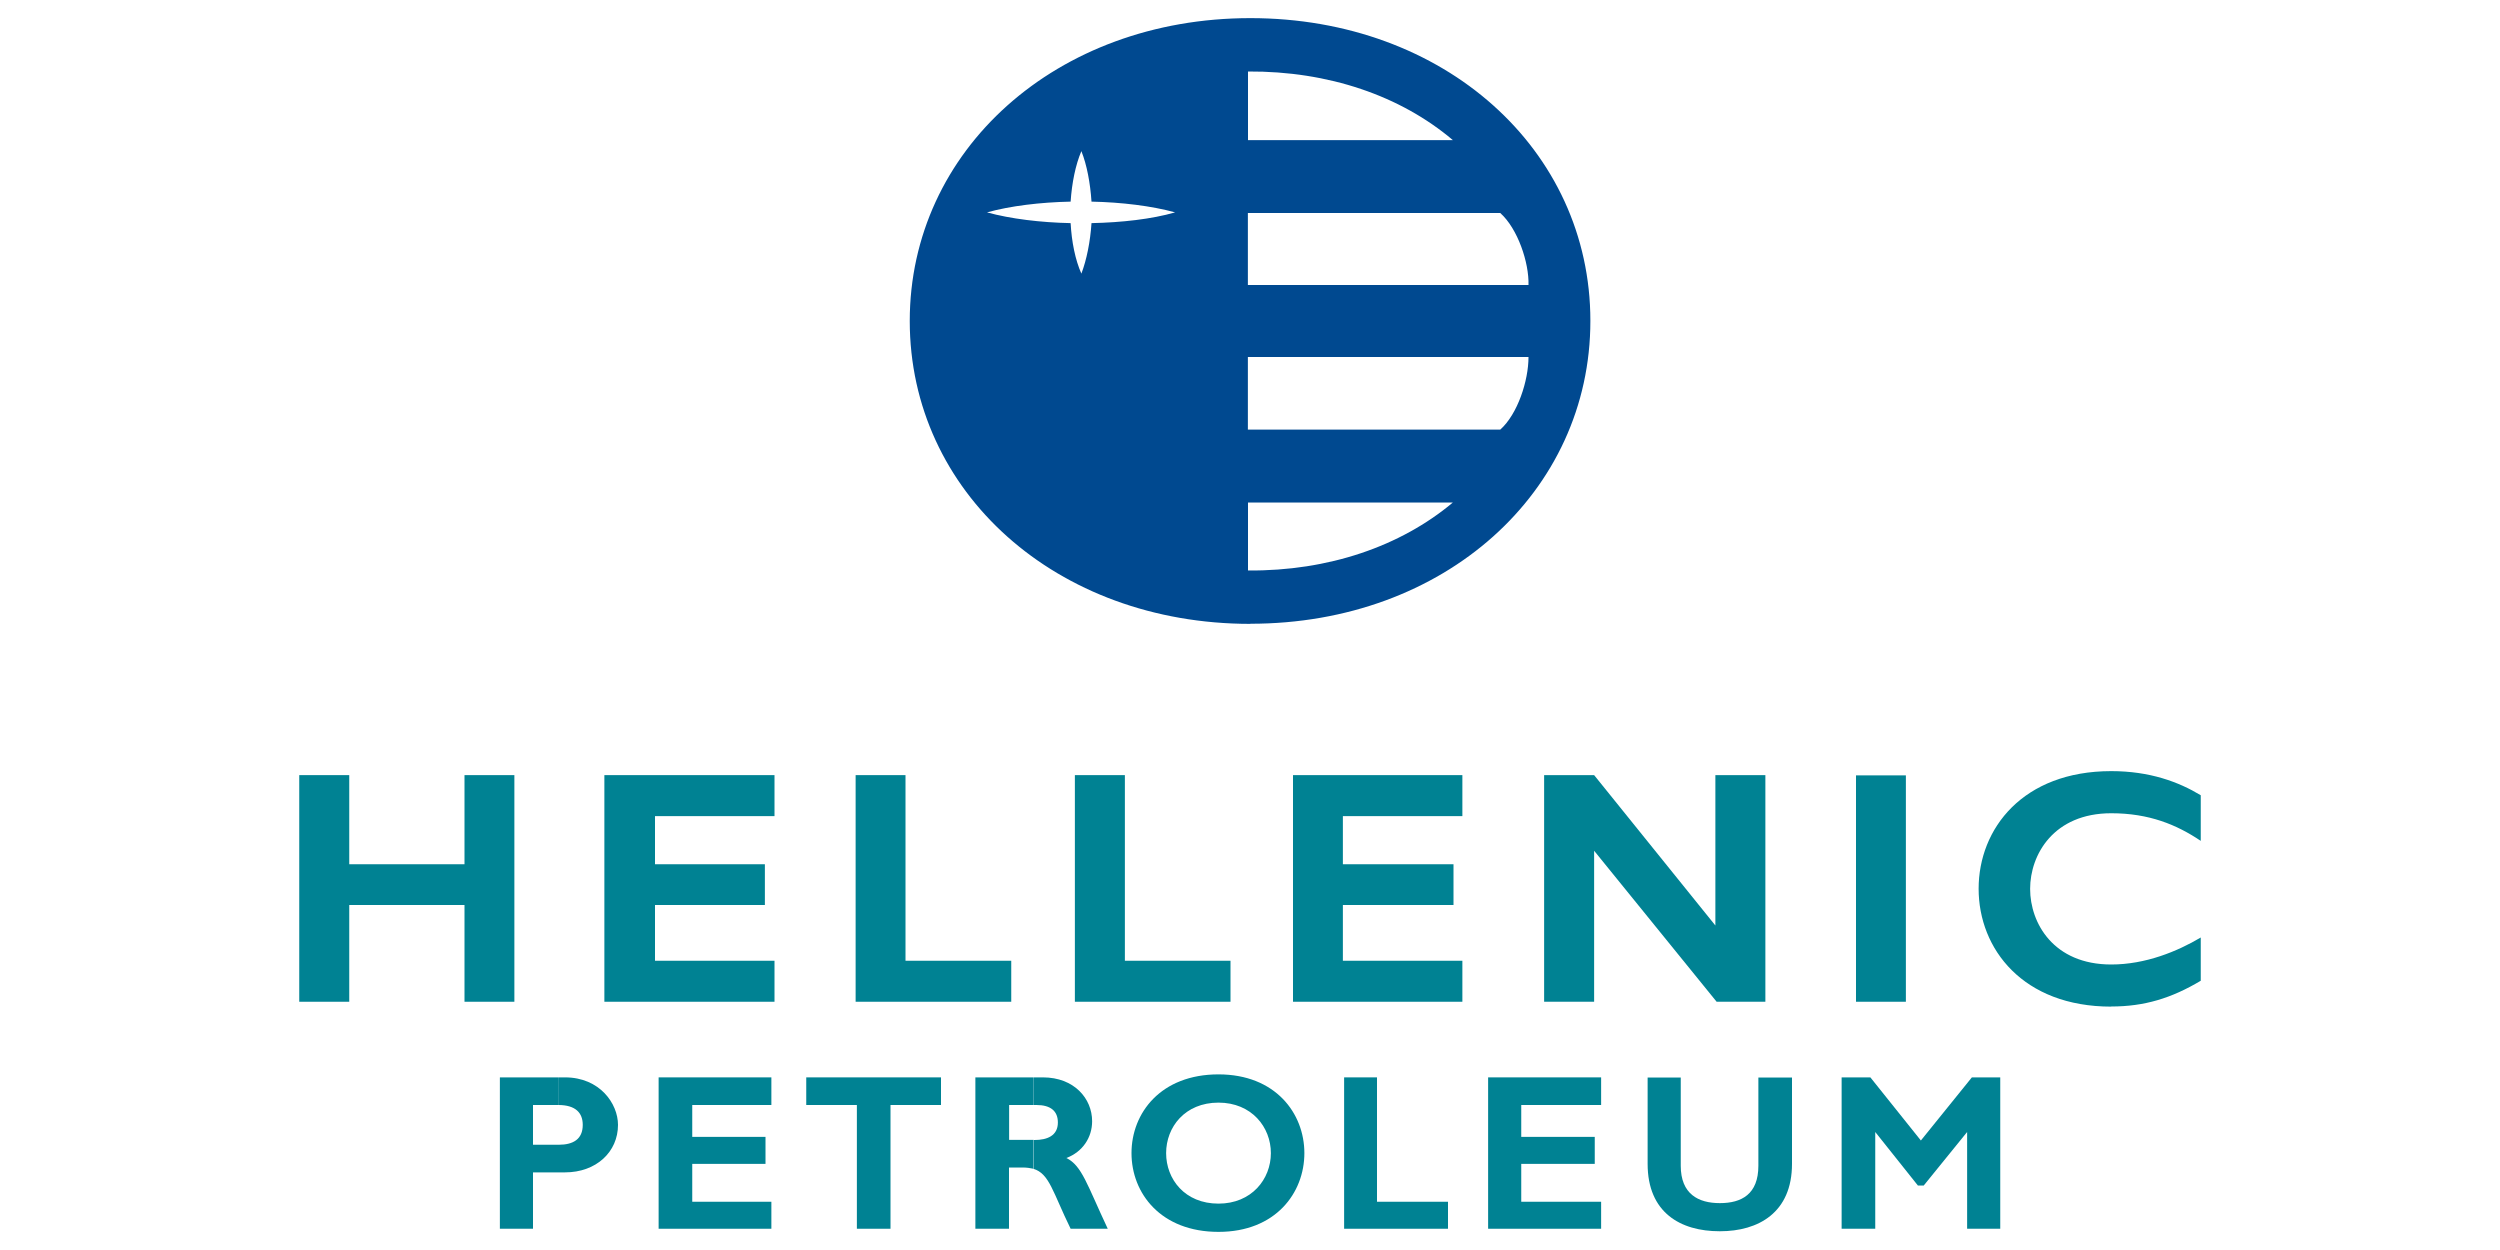 <?xml version="1.0" encoding="UTF-8"?>
<svg id="Layer_1" data-name="Layer 1" xmlns="http://www.w3.org/2000/svg" viewBox="0 0 200 100">
  <defs>
    <style>
      .cls-1, .cls-2 {
        fill: #008293;
      }

      .cls-3 {
        fill: none;
      }

      .cls-2, .cls-4 {
        fill-rule: evenodd;
      }

      .cls-4 {
        fill: #004990;
      }
    </style>
  </defs>
  <rect class="cls-3" width="200" height="100"/>
  <g id="Layer_1-2" data-name="Layer 1-2">
    <path class="cls-4" d="M85.65,17.85c-2.4-.05-4.8-.34-6.69-.86,1.87-.52,4.28-.81,6.69-.86.1-1.49.39-2.94.86-4.04.44,1.1.71,2.55.81,4.04,2.4.05,4.8.34,6.69.86-1.87.54-4.28.81-6.69.86-.1,1.49-.39,2.94-.81,4.04-.49-1.1-.78-2.55-.86-4.04M122.28,22.8c.05-1.79-.86-4.51-2.26-5.76h-20.19v5.76s22.45,0,22.45,0ZM122.28,28.56c0,1.88-.86,4.56-2.26,5.81h-20.19v-5.81s22.45,0,22.45,0ZM116.23,11.21c-4.19-3.55-9.95-5.53-16.39-5.49v5.49h16.39ZM116.23,40.2c-4.19,3.51-9.95,5.49-16.39,5.44v-5.44h16.39ZM100.03,49.9c15.52,0,27.2-10.53,27.2-24.23S115.55,1.45,100.03,1.45s-27.25,10.57-27.25,24.23,11.69,24.23,27.25,24.23v-.02Z"/>
    <polyline class="cls-2" points="37.16 80.14 37.16 72.4 27.94 72.4 27.94 80.14 23.94 80.14 23.94 62.01 27.94 62.01 27.94 69.14 37.16 69.14 37.16 62.01 41.15 62.01 41.15 80.14 37.16 80.14"/>
    <polyline class="cls-2" points="48.35 80.14 48.35 62.01 61.96 62.01 61.96 65.29 52.4 65.29 52.4 69.14 61.19 69.14 61.19 72.4 52.4 72.4 52.4 76.86 61.96 76.86 61.96 80.14 48.35 80.14"/>
    <polyline class="cls-2" points="68.45 80.14 68.45 62.01 72.44 62.01 72.44 76.86 80.9 76.86 80.9 80.14 68.45 80.14"/>
    <polyline class="cls-2" points="85.99 80.14 85.99 62.01 89.99 62.01 89.99 76.86 98.44 76.86 98.44 80.14 85.99 80.14"/>
    <polyline class="cls-2" points="103.44 80.14 103.44 62.01 116.99 62.01 116.99 65.29 107.43 65.29 107.43 69.14 116.28 69.14 116.28 72.4 107.43 72.4 107.43 76.86 116.99 76.86 116.99 80.14 103.44 80.14"/>
    <polyline class="cls-2" points="137.33 80.14 127.53 68.06 127.53 80.14 123.53 80.14 123.53 62.01 127.53 62.01 137.23 74.04 137.23 62.01 141.23 62.01 141.23 80.14 137.33 80.14"/>
    <path class="cls-1" d="M152.47,80.14h-3.99v-18.11h3.99v18.11Z"/>
    <path class="cls-2" d="M168.9,80.53c-7.06,0-10.61-4.61-10.61-9.43s3.55-9.41,10.61-9.41c3.08,0,5.39.86,7.16,1.93v3.65c-1.93-1.3-4.14-2.21-7.16-2.21-4.61,0-6.49,3.31-6.49,6.05s1.87,6.05,6.49,6.05c2.74,0,5.29-1.05,7.16-2.16v3.46c-2.35,1.4-4.51,2.06-7.16,2.06"/>
    <path class="cls-2" d="M44.65,93.79h-2.01v4.51h-2.65v-12.11h4.66v2.21h-2.01v3.18h2.01v2.21M45.19,93.79h-.54v-2.21h.05c1.15,0,1.92-.44,1.92-1.59,0-.96-.57-1.59-1.96-1.59v-2.21h.54c2.79,0,4.24,2.11,4.24,3.8,0,2.16-1.74,3.8-4.24,3.8Z"/>
    <polyline class="cls-2" points="52.69 98.3 52.69 86.19 61.71 86.19 61.71 88.4 55.38 88.4 55.38 90.95 61.24 90.95 61.24 93.11 55.38 93.11 55.38 96.14 61.71 96.14 61.71 98.3 52.69 98.3"/>
    <polyline class="cls-2" points="71.24 88.4 71.24 98.3 68.55 98.3 68.55 88.4 64.5 88.4 64.5 86.19 75.28 86.19 75.28 88.4 71.24 88.4"/>
    <path class="cls-2" d="M82.68,93.5c-.24-.05-.54-.1-.86-.1h-1.1v4.9h-2.69v-12.11h4.66v2.21h-1.96v2.79h1.96v2.3M85.65,98.3c-1.44-2.94-1.69-4.41-2.99-4.8v-2.3h.1c1.01,0,1.87-.34,1.87-1.4,0-.91-.57-1.4-1.72-1.4h-.24v-2.21h.76c2.5,0,3.94,1.69,3.94,3.51,0,1.3-.76,2.45-2.06,2.94,1.25.62,1.64,2.11,3.31,5.66h-2.99.02Z"/>
    <path class="cls-2" d="M97.48,98.55c-4.61,0-6.96-3.08-6.96-6.3s2.35-6.3,6.96-6.3v2.26c-2.69,0-4.19,1.96-4.19,4.04s1.49,4.04,4.19,4.04v2.26M97.48,85.95c4.56,0,6.87,3.12,6.87,6.3s-2.3,6.3-6.87,6.3v-2.26c2.65,0,4.19-1.96,4.19-4.04s-1.54-4.04-4.19-4.04v-2.26Z"/>
    <polyline class="cls-2" points="107.53 98.3 107.53 86.19 110.16 86.19 110.16 96.14 115.84 96.14 115.84 98.3 107.53 98.3"/>
    <polyline class="cls-2" points="119.05 98.3 119.05 86.19 128.09 86.19 128.09 88.4 121.7 88.4 121.7 90.95 127.58 90.95 127.58 93.11 121.7 93.11 121.7 96.14 128.09 96.14 128.09 98.3 119.05 98.3"/>
    <path class="cls-2" d="M137.57,98.5c-3.13,0-5.76-1.49-5.76-5.39v-6.91h2.65v7.06c0,2.26,1.4,2.99,3.13,2.99s3.08-.71,3.08-2.99v-7.06h2.69v6.91c0,3.9-2.69,5.39-5.76,5.39"/>
    <polyline class="cls-2" points="157.37 98.3 157.37 90.56 153.9 94.84 153.43 94.84 150.02 90.56 150.02 98.3 147.33 98.3 147.33 86.19 149.63 86.19 153.67 91.24 157.75 86.19 160.02 86.19 160.02 98.3 157.37 98.3"/>
  </g>
</svg>